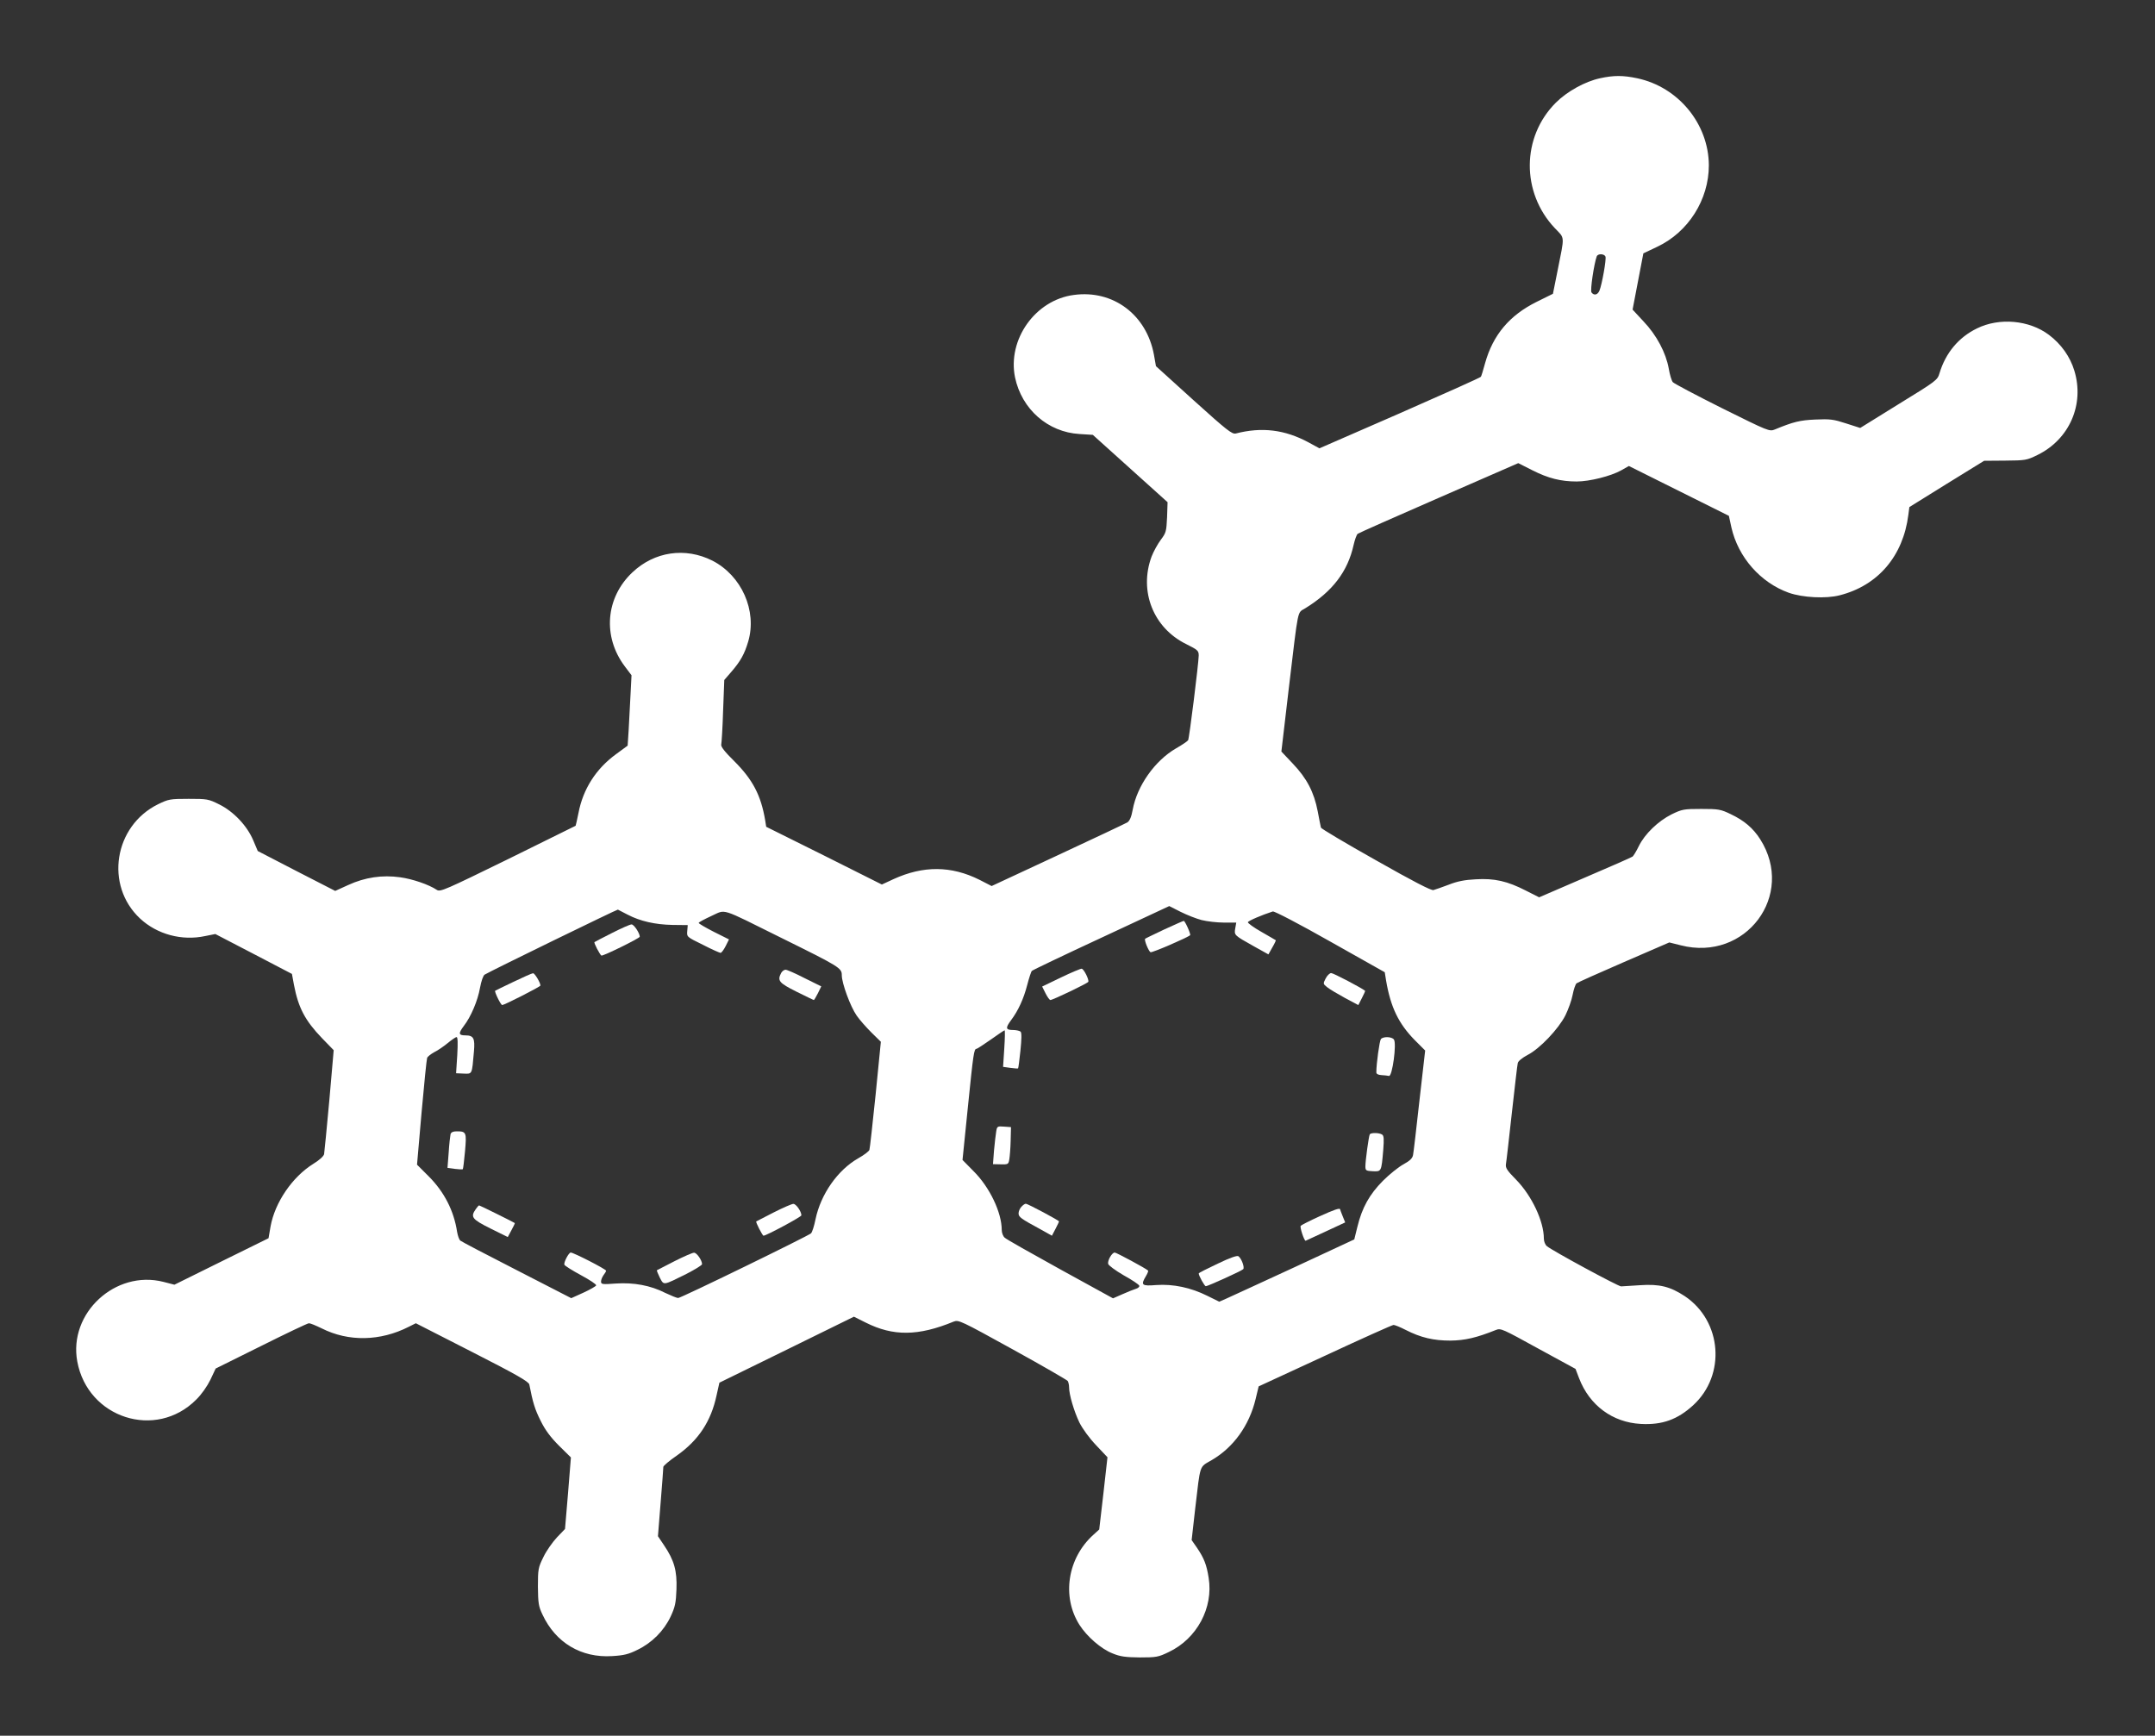 <?xml version="1.0" standalone="no"?>
<!DOCTYPE svg PUBLIC "-//W3C//DTD SVG 20010904//EN"
 "http://www.w3.org/TR/2001/REC-SVG-20010904/DTD/svg10.dtd">
<svg version="1.0" xmlns="http://www.w3.org/2000/svg"
 width="1280pt" height="1031pt" viewBox="0 0 1280 1031"
 preserveAspectRatio="xMidYMid meet">
<rect x="0" y="0" width="1280" height="1031" fill="#333333" stroke="none"/>
<g transform="translate(0,1031) scale(0.1,-0.1)"
fill="#ffffff" stroke="none">
<path d="M9503 9845 c-88 -19 -195 -78 -262 -145 -204 -204 -206 -533 -6 -745
61 -64 59 -39 16 -255 l-27 -135 -97 -48 c-161 -80 -259 -196 -306 -364 -11
-40 -22 -77 -25 -81 -3 -5 -220 -102 -482 -217 l-477 -208 -66 36 c-140 75
-276 92 -431 52 -22 -5 -53 19 -250 197 l-224 203 -12 68 c-44 238 -243 387
-476 355 -229 -30 -395 -265 -349 -490 40 -189 195 -325 383 -336 l79 -5 222
-200 222 -200 -3 -90 c-4 -83 -6 -92 -37 -133 -18 -24 -43 -69 -55 -100 -76
-205 10 -424 206 -520 68 -34 74 -39 74 -68 -1 -48 -56 -492 -63 -503 -4 -6
-36 -28 -73 -49 -125 -73 -230 -222 -256 -363 -8 -44 -18 -67 -32 -76 -12 -7
-198 -95 -413 -195 l-393 -183 -72 37 c-168 84 -334 85 -511 4 l-69 -32 -343
172 -344 171 -6 38 c-25 149 -74 242 -183 351 -57 56 -82 88 -78 100 2 9 8 99
11 200 l7 183 45 52 c52 61 75 102 97 176 54 183 -39 392 -213 481 -161 81
-344 54 -475 -70 -159 -150 -178 -381 -45 -558 l40 -53 -6 -117 c-3 -64 -8
-158 -11 -209 l-6 -92 -68 -50 c-120 -87 -197 -208 -224 -350 -8 -40 -16 -74
-17 -76 -2 -1 -184 -91 -403 -199 -370 -181 -401 -195 -421 -182 -48 32 -145
65 -218 75 -106 15 -209 0 -309 -46 l-77 -35 -230 118 -230 119 -27 64 c-37
87 -117 171 -202 213 -64 32 -72 33 -182 33 -110 0 -119 -2 -181 -32 -262
-129 -318 -482 -107 -679 101 -94 248 -134 387 -104 l60 12 227 -118 228 -119
12 -65 c26 -136 66 -212 167 -317 l69 -71 -26 -299 c-15 -164 -29 -307 -31
-319 -3 -12 -29 -36 -64 -57 -125 -78 -228 -229 -254 -372 l-12 -70 -280 -138
-279 -138 -66 17 c-285 72 -564 -186 -511 -473 62 -337 467 -467 706 -227 32
31 66 80 85 119 l31 66 270 134 c148 74 276 135 284 135 9 0 42 -14 75 -30
160 -81 349 -77 518 9 l42 21 335 -171 c263 -134 336 -176 339 -193 21 -108
33 -147 67 -215 27 -55 59 -98 109 -148 l71 -70 -17 -212 -18 -213 -48 -50
c-26 -28 -63 -80 -80 -116 -31 -63 -33 -72 -33 -177 1 -97 4 -117 27 -165 78
-168 231 -259 415 -247 68 4 97 11 149 37 87 42 157 113 197 197 27 58 32 82
35 163 4 109 -13 172 -75 263 l-35 52 16 200 c9 110 16 205 16 212 0 6 36 37
80 67 129 91 203 203 236 357 l17 76 400 196 399 196 70 -35 c163 -82 312 -81
523 6 29 11 42 5 350 -165 176 -97 323 -182 327 -188 4 -7 8 -23 8 -37 0 -44
29 -142 61 -209 19 -38 59 -93 99 -135 l68 -72 -24 -214 -25 -215 -33 -30
c-156 -139 -191 -369 -84 -537 44 -69 129 -143 196 -169 46 -19 76 -23 162
-24 98 0 110 2 172 32 167 79 266 263 237 441 -12 77 -27 116 -69 178 l-32 46
21 186 c32 271 23 245 98 289 129 75 223 205 261 363 l18 75 394 182 c217 101
400 183 407 183 8 0 40 -13 71 -29 92 -47 167 -64 267 -64 87 1 155 17 270 63
29 12 40 6 251 -110 l222 -121 21 -55 c62 -162 199 -263 367 -272 127 -7 218
26 311 111 196 180 171 500 -50 648 -87 57 -149 73 -266 65 -53 -3 -103 -6
-112 -7 -16 -1 -411 213 -441 239 -10 8 -18 28 -18 45 0 102 -71 254 -165 350
-55 56 -64 70 -60 94 3 15 18 152 35 303 17 151 32 284 35 295 2 12 27 32 59
49 72 37 183 154 224 235 17 35 37 89 43 122 6 32 17 63 23 68 6 5 133 62 281
126 l270 117 68 -17 c386 -99 683 298 472 630 -42 66 -95 111 -175 149 -60 29
-73 31 -175 31 -104 0 -114 -2 -176 -32 -80 -40 -160 -117 -195 -189 -14 -29
-31 -57 -37 -62 -7 -5 -134 -61 -284 -125 l-271 -117 -79 40 c-109 56 -187 74
-298 67 -64 -3 -110 -12 -160 -32 -38 -14 -79 -29 -91 -32 -14 -3 -119 51
-343 178 -178 100 -324 187 -325 193 -2 6 -10 49 -19 96 -22 115 -65 197 -148
284 l-68 72 44 375 c59 493 49 445 98 476 162 100 252 218 287 376 7 31 18 61
24 66 6 5 223 101 482 214 l472 206 85 -43 c93 -47 168 -66 262 -66 77 0 203
32 264 66 l46 26 297 -148 297 -148 15 -69 c40 -177 173 -328 341 -388 83 -29
221 -36 302 -15 228 58 377 233 408 478 l6 46 222 138 222 137 125 1 c121 1
128 2 193 34 189 93 279 300 218 500 -25 83 -78 158 -151 213 -117 88 -295
104 -428 38 -109 -53 -186 -146 -222 -266 -12 -41 -19 -46 -242 -183 l-229
-142 -84 27 c-74 24 -94 27 -182 23 -93 -4 -132 -14 -241 -59 -32 -13 -37 -11
-313 126 -154 77 -286 147 -293 155 -7 8 -18 44 -24 80 -17 95 -72 199 -150
281 l-65 70 32 167 32 167 82 39 c185 87 307 280 307 484 -1 246 -181 465
-425 517 -85 18 -140 18 -222 0z m33 -1059 c6 -16 -21 -167 -36 -203 -11 -25
-32 -30 -47 -10 -9 11 15 170 31 214 7 18 45 16 52 -1z m-2399 -3941 c32 -8
91 -15 131 -15 l75 0 -6 -34 c-7 -41 -7 -41 109 -106 l88 -49 23 41 c13 22 22
42 21 43 -2 1 -40 24 -86 50 -46 26 -81 52 -80 57 3 9 83 43 148 64 9 3 160
-76 340 -178 l325 -183 8 -50 c27 -158 74 -255 170 -353 l62 -62 -34 -298
c-18 -163 -35 -309 -38 -323 -4 -20 -19 -34 -57 -55 -28 -15 -83 -59 -122 -98
-80 -81 -124 -159 -152 -275 l-18 -73 -359 -167 c-198 -91 -379 -175 -402
-185 l-41 -18 -71 35 c-98 49 -203 71 -303 64 -87 -7 -94 -1 -61 54 9 15 15
30 12 32 -13 13 -188 107 -198 107 -16 0 -43 -46 -39 -67 2 -9 42 -39 92 -68
49 -27 91 -55 93 -62 2 -6 -6 -14 -19 -18 -13 -4 -49 -18 -80 -32 l-57 -25
-313 172 c-172 95 -321 179 -330 188 -10 8 -18 29 -18 46 0 104 -72 255 -168
350 l-65 66 32 315 c32 315 36 345 51 345 4 0 42 25 85 55 42 30 79 55 82 55
3 0 2 -49 -2 -109 l-7 -108 43 -6 c24 -3 45 -5 46 -3 2 1 8 49 14 105 7 69 8
106 1 113 -5 5 -26 10 -46 10 -43 0 -45 12 -10 59 42 56 74 126 95 207 11 42
23 80 28 85 5 5 191 94 413 197 l403 188 67 -34 c38 -19 94 -41 125 -49z
m-3409 32 c75 -39 163 -59 267 -61 l90 -1 -3 -35 c-3 -35 -3 -35 93 -82 52
-27 100 -48 105 -48 5 0 19 18 30 40 l20 40 -90 45 c-49 25 -90 49 -90 53 0 4
34 22 75 41 90 40 43 55 416 -130 348 -172 359 -179 359 -222 0 -47 51 -186
88 -239 17 -25 57 -70 88 -101 l56 -55 -31 -313 c-18 -173 -34 -321 -37 -329
-2 -8 -32 -31 -66 -50 -123 -70 -223 -214 -254 -362 -8 -40 -20 -78 -27 -84
-19 -17 -772 -384 -789 -384 -8 0 -42 14 -76 30 -88 45 -188 63 -294 56 -81
-6 -88 -5 -88 12 0 10 7 27 15 38 8 10 15 22 15 26 0 9 -193 108 -210 108 -12
0 -42 -58 -38 -72 2 -6 46 -34 98 -62 52 -28 93 -55 91 -61 -1 -5 -36 -25 -75
-43 l-73 -33 -323 166 c-178 91 -329 170 -336 176 -7 6 -15 29 -19 52 -19 126
-77 238 -169 330 l-69 69 27 310 c15 170 30 316 33 324 3 8 22 23 42 34 21 10
57 35 80 54 24 20 48 36 53 36 7 0 8 -36 4 -107 l-7 -108 45 -2 c52 -2 49 -7
61 131 7 79 -2 96 -51 96 -41 0 -42 12 -9 56 42 54 83 151 96 226 8 42 19 74
28 79 42 25 787 388 791 386 3 -1 29 -15 58 -30z"/>
<path d="M6915 4789 c-60 -29 -112 -53 -113 -55 -8 -6 21 -76 32 -80 10 -4
220 87 235 101 5 6 -30 85 -38 85 -3 0 -55 -23 -116 -51z"/>
<path d="M6302 4504 l-112 -54 20 -40 c11 -22 24 -40 29 -40 14 0 219 98 225
108 6 11 -25 75 -39 78 -5 1 -61 -22 -123 -52z"/>
<path d="M7874 4498 c-16 -31 -16 -32 9 -52 15 -12 62 -40 106 -64 l79 -42 21
41 c12 23 21 43 19 44 -19 16 -188 105 -201 105 -9 0 -24 -14 -33 -32z"/>
<path d="M8202 4138 c-8 -11 -27 -144 -27 -198 0 -9 11 -15 30 -16 17 -1 37
-3 45 -5 20 -5 47 195 29 217 -14 17 -63 18 -77 2z"/>
<path d="M5917 3588 c-3 -18 -9 -69 -13 -113 l-6 -80 46 -1 c44 -1 46 0 51 30
3 17 7 67 8 111 l2 80 -41 3 c-40 3 -42 2 -47 -30z"/>
<path d="M8136 3572 c-6 -10 -26 -156 -26 -190 0 -25 4 -27 44 -29 51 -2 51
-4 62 126 5 66 4 85 -7 92 -17 11 -66 12 -73 1z"/>
<path d="M6067 3142 c-10 -10 -17 -28 -17 -39 0 -22 12 -31 132 -96 l66 -37
21 40 c12 23 21 42 21 45 0 6 -186 105 -197 105 -6 0 -17 -8 -26 -18z"/>
<path d="M7835 3084 c-55 -25 -104 -50 -109 -55 -7 -7 20 -89 29 -89 1 0 55
25 119 55 l116 54 -15 37 c-8 20 -15 38 -15 40 0 11 -35 -1 -125 -42z"/>
<path d="M7233 2804 c-62 -29 -113 -55 -113 -58 0 -14 35 -76 42 -76 12 0 211
90 222 101 10 9 -9 63 -28 77 -7 6 -51 -9 -123 -44z"/>
<path d="M3635 4768 c-55 -28 -102 -52 -104 -54 -5 -4 31 -73 41 -80 8 -5 228
103 228 112 0 21 -35 74 -49 73 -9 0 -61 -23 -116 -51z"/>
<path d="M4640 4531 c-24 -46 -14 -59 90 -111 55 -27 101 -50 104 -50 2 0 13
18 24 40 l20 41 -99 49 c-54 28 -105 50 -113 50 -9 0 -20 -9 -26 -19z"/>
<path d="M3050 4478 c-58 -27 -107 -52 -109 -53 -5 -6 33 -84 42 -85 12 0 227
109 227 116 0 17 -34 74 -44 73 -6 0 -58 -23 -116 -51z"/>
<path d="M2676 3573 c-2 -10 -8 -59 -11 -109 l-7 -91 43 -6 c24 -3 45 -4 48
-2 2 3 8 50 13 106 10 113 8 119 -49 119 -22 0 -33 -5 -37 -17z"/>
<path d="M4595 3108 c-55 -28 -101 -52 -103 -53 -5 -4 37 -85 43 -85 16 0 225
112 225 121 0 23 -32 69 -48 68 -9 0 -62 -23 -117 -51z"/>
<path d="M2826 3128 c-33 -47 -23 -60 87 -115 l103 -51 22 41 c12 22 21 41 20
42 -6 5 -208 105 -212 105 -3 0 -12 -10 -20 -22z"/>
<path d="M4005 2818 c-55 -28 -101 -52 -103 -53 -2 -2 6 -21 17 -44 25 -47 17
-48 160 23 50 26 91 51 91 57 0 23 -32 69 -48 68 -9 0 -62 -23 -117 -51z"/>
</g>
</svg>
